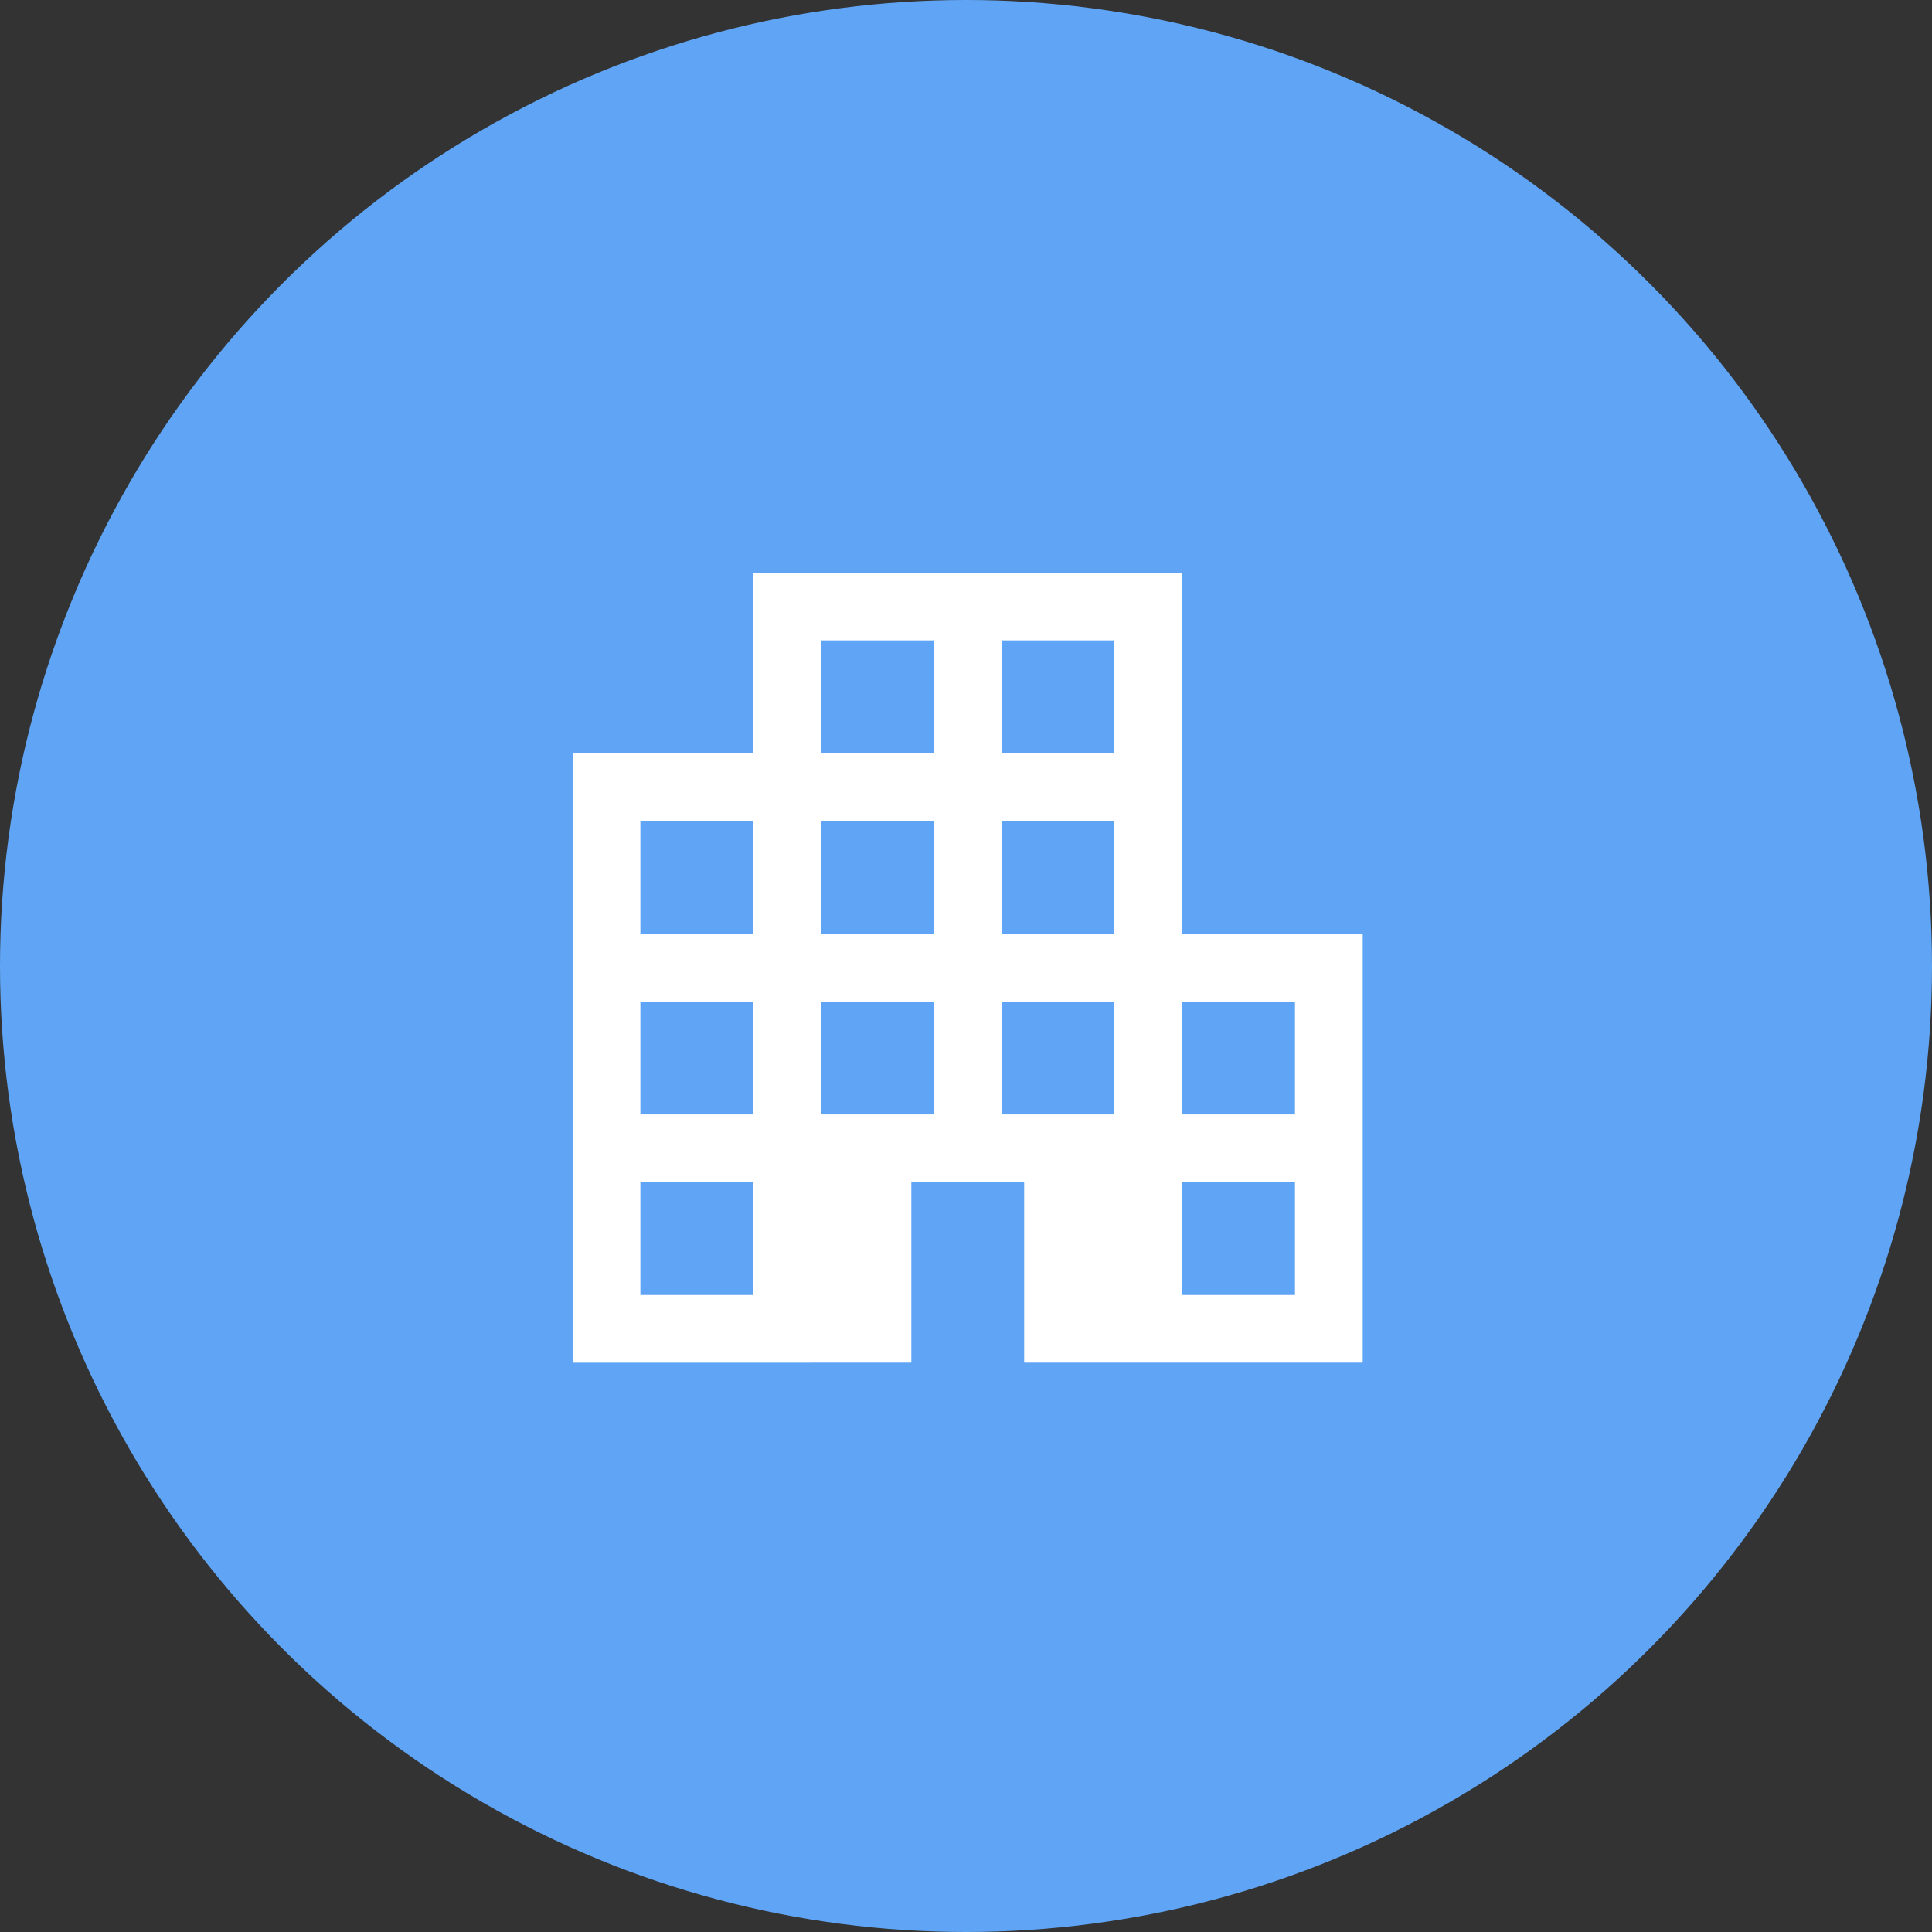 <svg xmlns="http://www.w3.org/2000/svg" width="113" height="113" viewBox="0 0 113 113">
  <rect x="0" y="0" width="113" height="113" fill="#333333" stroke="none"/>
  <g id="Group_509" data-name="Group 509" transform="translate(-1533 -2849)">
    <circle id="Ellipse_137" data-name="Ellipse 137" cx="56.5" cy="56.5" r="56.5" transform="translate(1533 2849)" fill="#60a5f5"/>
    <path id="apartment_24dp_E8EAED_FILL0_wght300_GRAD0_opsz24" d="M130-790.711v-35.647h10.562V-836.92h25.085V-815.8h10.562v25.085h-19.8v-10.562h-6.6v10.562Zm3.961-3.961h6.6v-6.6h-6.6Zm0-10.562h6.6v-6.6h-6.6Zm0-10.562h6.6v-6.6h-6.6Zm10.562,10.562h6.6v-6.6h-6.6Zm0-10.562h6.6v-6.6h-6.6Zm0-10.562h6.6v-6.6h-6.6Zm10.562,21.124h6.6v-6.6h-6.6Zm0-10.562h6.6v-6.6h-6.6Zm0-10.562h6.6v-6.6h-6.6Zm10.562,31.686h6.6v-6.6h-6.6Zm0-10.562h6.6v-6.6h-6.6Z" transform="translate(1436.494 3719.415)" fill="#fff"/>
  </g>
</svg>

